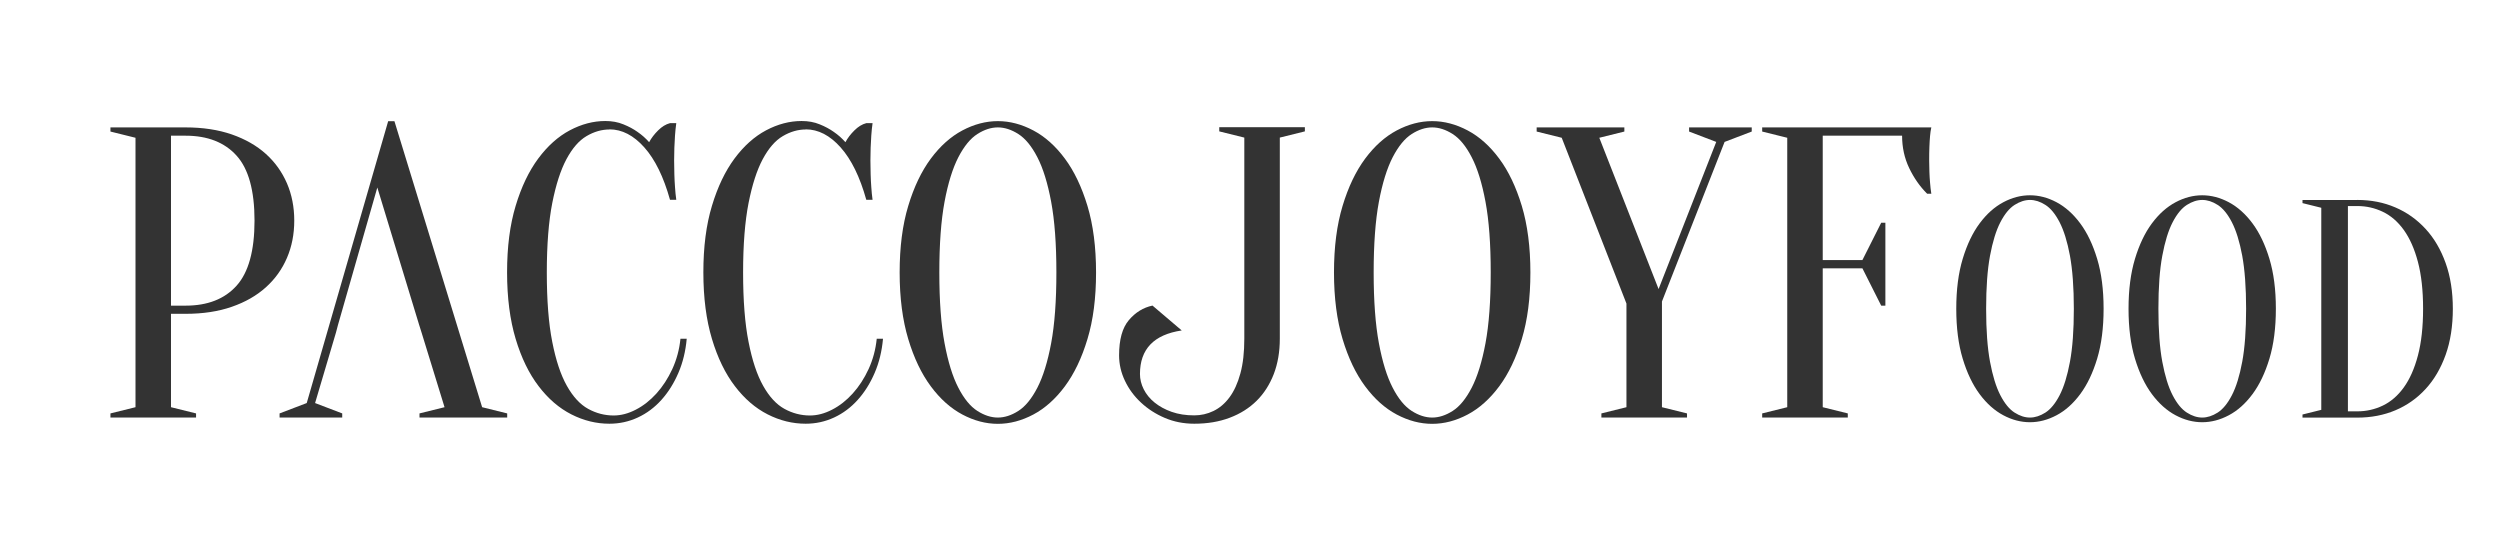 <svg xmlns="http://www.w3.org/2000/svg" width="579" height="124" viewBox="0 0 579 124" fill="none"><g clip-path="url(#clip0_12_90)"><path d="M39.603 72.707V94.307L45.407 95.747V96.707H25.578V95.747L31.381 94.307V31.907L25.578 30.467V29.507H42.988C46.992 29.507 50.552 30.053 53.682 31.133C56.812 32.227 59.431 33.72 61.567 35.64C63.703 37.56 65.316 39.827 66.457 42.453C67.586 45.08 68.15 47.96 68.15 51.093C68.15 54.227 67.586 57.107 66.457 59.733C65.329 62.36 63.703 64.627 61.567 66.547C59.431 68.467 56.812 69.973 53.682 71.053C50.552 72.147 46.992 72.68 42.988 72.68H39.603V72.707ZM39.603 70.787H42.988C48.08 70.787 52.016 69.253 54.783 66.173C57.551 63.107 58.948 58.08 58.948 51.107C58.948 44.133 57.564 39.107 54.783 36.04C52.016 32.973 48.08 31.427 42.988 31.427H39.603V70.787Z" fill="#333333"></path><path d="M77.809 77.027L72.973 93.347L79.26 95.747V96.707H64.751V95.747L71.038 93.347L89.9 28.067H91.35L111.662 94.307L117.466 95.747V96.707H97.154V95.747L102.957 94.307L97.637 77.027L97.06 75.2L87.387 43.427L78.293 75.2" fill="#333333"></path><path d="M141.163 29.987C139.363 29.987 137.59 30.493 135.843 31.52C134.097 32.547 132.552 34.32 131.195 36.853C129.838 39.387 128.75 42.773 127.904 47.027C127.071 51.28 126.641 56.64 126.641 63.107C126.641 69.573 127.058 74.933 127.904 79.187C128.737 83.44 129.865 86.84 131.289 89.36C132.713 91.893 134.352 93.667 136.219 94.693C138.087 95.72 140.062 96.227 142.117 96.227C143.796 96.227 145.502 95.787 147.249 94.88C148.995 93.987 150.58 92.733 152.031 91.133C153.482 89.533 154.705 87.64 155.712 85.467C156.706 83.293 157.338 80.96 157.593 78.453H159.044C158.788 81.333 158.144 83.973 157.109 86.373C156.075 88.773 154.772 90.853 153.186 92.613C151.601 94.373 149.788 95.733 147.719 96.693C145.65 97.653 143.46 98.133 141.136 98.133C138.1 98.133 135.172 97.413 132.337 95.973C129.503 94.533 126.964 92.36 124.747 89.44C122.517 86.533 120.744 82.88 119.427 78.493C118.111 74.107 117.439 68.973 117.439 63.08C117.439 57.187 118.097 52.053 119.427 47.667C120.744 43.28 122.49 39.64 124.653 36.72C126.816 33.813 129.247 31.627 131.961 30.187C134.675 28.747 137.415 28.027 140.182 28.027C141.727 28.027 143.138 28.28 144.387 28.8C145.65 29.307 146.725 29.893 147.625 30.533C148.659 31.24 149.559 32.04 150.339 32.933C150.849 31.973 151.548 31.067 152.421 30.2C153.294 29.333 154.207 28.773 155.175 28.52H156.626C156.491 29.48 156.397 30.44 156.33 31.4C156.263 32.293 156.223 33.24 156.182 34.227C156.155 35.213 156.128 36.2 156.128 37.16C156.128 38.253 156.142 39.32 156.182 40.373C156.209 41.427 156.263 42.4 156.33 43.307C156.397 44.333 156.491 45.32 156.626 46.28H155.175C153.697 40.973 151.709 36.92 149.223 34.133C146.738 31.347 144.051 29.96 141.15 29.96L141.163 29.987Z" fill="#333333"></path><path d="M186.623 29.987C184.823 29.987 183.05 30.493 181.304 31.52C179.557 32.547 178.012 34.32 176.655 36.853C175.299 39.387 174.21 42.773 173.364 47.027C172.531 51.28 172.101 56.64 172.101 63.107C172.101 69.573 172.518 74.933 173.364 79.187C174.197 83.44 175.325 86.84 176.749 89.36C178.173 91.893 179.812 93.667 181.68 94.693C183.547 95.72 185.522 96.227 187.577 96.227C189.256 96.227 190.963 95.787 192.709 94.88C194.455 93.987 196.041 92.733 197.491 91.133C198.942 89.533 200.165 87.64 201.172 85.467C202.166 83.293 202.798 80.96 203.053 78.453H204.504C204.249 81.333 203.604 83.973 202.569 86.373C201.535 88.773 200.232 90.853 198.647 92.613C197.061 94.373 195.248 95.733 193.179 96.693C191.11 97.653 188.921 98.133 186.596 98.133C183.56 98.133 180.632 97.413 177.797 95.973C174.963 94.533 172.424 92.36 170.207 89.44C167.977 86.533 166.204 82.88 164.887 78.493C163.571 74.107 162.899 68.973 162.899 63.08C162.899 57.187 163.557 52.053 164.887 47.667C166.204 43.28 167.95 39.64 170.113 36.72C172.276 33.813 174.708 31.627 177.421 30.187C180.135 28.747 182.875 28.027 185.643 28.027C187.188 28.027 188.598 28.28 189.848 28.8C191.11 29.307 192.185 29.893 193.085 30.533C194.119 31.24 195.02 32.04 195.799 32.933C196.309 31.973 197.008 31.067 197.881 30.2C198.754 29.333 199.668 28.773 200.635 28.52H202.086C201.951 29.48 201.857 30.44 201.79 31.4C201.723 32.293 201.683 33.24 201.642 34.227C201.616 35.213 201.589 36.2 201.589 37.16C201.589 38.253 201.602 39.32 201.642 40.373C201.669 41.427 201.723 42.4 201.79 43.307C201.857 44.333 201.951 45.32 202.086 46.28H200.635C199.157 40.973 197.169 36.92 194.684 34.133C192.198 31.347 189.512 29.96 186.61 29.96L186.623 29.987Z" fill="#333333"></path><path d="M253.846 63.107C253.846 69 253.188 74.133 251.858 78.52C250.542 82.907 248.795 86.546 246.632 89.466C244.47 92.373 242.038 94.56 239.324 96C236.611 97.44 233.87 98.16 231.103 98.16C228.336 98.16 225.595 97.44 222.881 96C220.168 94.56 217.736 92.386 215.573 89.466C213.411 86.56 211.664 82.907 210.348 78.52C209.031 74.133 208.359 69 208.359 63.107C208.359 57.213 209.018 52.08 210.348 47.693C211.664 43.307 213.411 39.667 215.573 36.747C217.736 33.84 220.168 31.653 222.881 30.213C225.595 28.773 228.336 28.053 231.103 28.053C233.87 28.053 236.611 28.773 239.324 30.213C242.038 31.653 244.47 33.827 246.632 36.747C248.795 39.653 250.528 43.307 251.858 47.693C253.175 52.08 253.846 57.213 253.846 63.107ZM244.658 63.107C244.658 56.52 244.255 51.053 243.449 46.733C242.643 42.413 241.581 38.973 240.251 36.413C238.935 33.853 237.457 32.067 235.845 31.04C234.233 30.013 232.648 29.507 231.103 29.507C229.558 29.507 227.973 30.013 226.361 31.04C224.749 32.067 223.284 33.853 221.954 36.413C220.638 38.973 219.563 42.413 218.757 46.733C217.951 51.053 217.548 56.507 217.548 63.107C217.548 69.707 217.951 75.16 218.757 79.48C219.563 83.8 220.625 87.24 221.954 89.8C223.271 92.36 224.749 94.147 226.361 95.173C227.973 96.2 229.558 96.707 231.103 96.707C232.648 96.707 234.233 96.2 235.845 95.173C237.457 94.147 238.921 92.36 240.251 89.8C241.568 87.24 242.643 83.8 243.449 79.48C244.255 75.16 244.658 69.707 244.658 63.107Z" fill="#333333"></path><path d="M296.405 78.466C296.405 81.48 295.935 84.2 295.008 86.627C294.068 89.053 292.751 91.12 291.045 92.813C289.339 94.507 287.257 95.826 284.812 96.746C282.353 97.68 279.626 98.133 276.59 98.133C274.132 98.133 271.861 97.68 269.766 96.787C267.67 95.893 265.83 94.707 264.258 93.24C262.673 91.773 261.437 90.093 260.537 88.2C259.636 86.307 259.18 84.347 259.18 82.293C259.18 78.64 259.932 75.92 261.45 74.133C262.968 72.347 264.782 71.227 266.918 70.773L273.688 76.533C267.24 77.493 264.016 80.853 264.016 86.613C264.016 87.827 264.311 89.013 264.889 90.16C265.467 91.307 266.3 92.333 267.401 93.227C268.503 94.12 269.819 94.84 271.364 95.387C272.909 95.933 274.656 96.2 276.59 96.2C278.135 96.2 279.626 95.867 281.037 95.187C282.447 94.507 283.697 93.453 284.758 92.013C285.819 90.573 286.665 88.733 287.27 86.493C287.888 84.253 288.183 81.56 288.183 78.427V31.867L282.38 30.427V29.467H302.208V30.427L296.405 31.867V78.427V78.466Z" fill="#333333"></path><path d="M354.439 63.107C354.439 69 353.781 74.133 352.451 78.52C351.135 82.907 349.388 86.546 347.225 89.466C345.063 92.373 342.631 94.56 339.917 96C337.204 97.44 334.463 98.16 331.696 98.16C328.928 98.16 326.188 97.44 323.474 96C320.761 94.56 318.329 92.386 316.166 89.466C314.003 86.56 312.257 82.907 310.94 78.52C309.624 74.133 308.952 69 308.952 63.107C308.952 57.213 309.611 52.08 310.94 47.693C312.257 43.307 314.003 39.667 316.166 36.747C318.329 33.84 320.761 31.653 323.474 30.213C326.188 28.773 328.928 28.053 331.696 28.053C334.463 28.053 337.204 28.773 339.917 30.213C342.631 31.653 345.063 33.827 347.225 36.747C349.388 39.653 351.121 43.307 352.451 47.693C353.768 52.08 354.439 57.213 354.439 63.107ZM345.251 63.107C345.251 56.52 344.848 51.053 344.042 46.733C343.236 42.413 342.174 38.973 340.844 36.413C339.528 33.853 338.05 32.067 336.438 31.04C334.826 30.013 333.241 29.507 331.696 29.507C330.151 29.507 328.566 30.013 326.954 31.04C325.342 32.067 323.877 33.853 322.547 36.413C321.231 38.973 320.156 42.413 319.35 46.733C318.544 51.053 318.141 56.507 318.141 63.107C318.141 69.707 318.544 75.16 319.35 79.48C320.156 83.8 321.217 87.24 322.547 89.8C323.864 92.36 325.342 94.147 326.954 95.173C328.566 96.2 330.151 96.707 331.696 96.707C333.241 96.707 334.826 96.2 336.438 95.173C338.05 94.147 339.514 92.36 340.844 89.8C342.161 87.24 343.236 83.8 344.042 79.48C344.848 75.16 345.251 69.707 345.251 63.107Z" fill="#333333"></path><path d="M384.907 69.827V94.307L390.711 95.747V96.707H370.882V95.747L376.686 94.307V70.307L361.694 31.907L355.89 30.467V29.507H376.202V30.467L370.399 31.907L384.128 66.947L397.481 32.867L391.194 30.467V29.507H405.703V30.467L399.416 32.867L384.907 69.827Z" fill="#333333"></path><path d="M422.146 62.147V94.307L427.95 95.747V96.707H408.121V95.747L413.925 94.307V31.907L408.121 30.467V29.507H447.294C447.16 30.08 447.066 30.76 446.999 31.52C446.932 32.227 446.891 33.04 446.851 33.973C446.811 34.907 446.797 35.973 446.797 37.187C446.797 38.08 446.811 38.96 446.851 39.827C446.878 40.693 446.932 41.507 446.999 42.28C447.066 43.173 447.16 44.04 447.294 44.867H446.327C444.648 43.2 443.264 41.213 442.163 38.92C441.061 36.613 440.524 34.12 440.524 31.427H422.146V60.227H431.335L435.687 51.587H436.655V70.787H435.687L431.335 62.147H422.146Z" fill="#333333"></path><path d="M487.193 71.507C487.193 75.92 486.696 79.773 485.702 83.067C484.708 86.36 483.405 89.093 481.779 91.28C480.154 93.467 478.34 95.093 476.298 96.173C474.269 97.253 472.214 97.787 470.132 97.787C468.05 97.787 465.994 97.253 463.966 96.173C461.937 95.093 460.11 93.467 458.485 91.28C456.859 89.093 455.556 86.36 454.562 83.067C453.568 79.787 453.071 75.933 453.071 71.507C453.071 67.08 453.568 63.24 454.562 59.947C455.556 56.653 456.859 53.92 458.485 51.733C460.11 49.547 461.937 47.92 463.966 46.84C465.994 45.76 468.05 45.227 470.132 45.227C472.214 45.227 474.269 45.76 476.298 46.84C478.327 47.92 480.154 49.547 481.779 51.733C483.405 53.92 484.708 56.653 485.702 59.947C486.696 63.24 487.193 67.08 487.193 71.507ZM480.301 71.507C480.301 66.56 479.992 62.467 479.401 59.227C478.797 55.987 478.004 53.413 477.01 51.48C476.016 49.56 474.914 48.213 473.705 47.453C472.496 46.68 471.314 46.307 470.145 46.307C468.977 46.307 467.794 46.693 466.585 47.453C465.376 48.227 464.275 49.56 463.281 51.48C462.286 53.4 461.494 55.987 460.889 59.227C460.285 62.467 459.989 66.56 459.989 71.507C459.989 76.453 460.285 80.547 460.889 83.787C461.494 87.027 462.286 89.613 463.281 91.533C464.275 93.453 465.376 94.8 466.585 95.56C467.794 96.333 468.977 96.707 470.145 96.707C471.314 96.707 472.496 96.32 473.705 95.56C474.914 94.787 476.016 93.453 477.01 91.533C478.004 89.613 478.797 87.027 479.401 83.787C480.006 80.547 480.301 76.453 480.301 71.507Z" fill="#333333"></path><path d="M527.091 71.507C527.091 75.92 526.594 79.773 525.6 83.067C524.606 86.36 523.303 89.093 521.678 91.28C520.052 93.467 518.239 95.093 516.197 96.173C514.168 97.253 512.113 97.787 510.03 97.787C507.948 97.787 505.893 97.253 503.864 96.173C501.836 95.093 500.009 93.467 498.383 91.28C496.758 89.093 495.455 86.36 494.461 83.067C493.466 79.787 492.969 75.933 492.969 71.507C492.969 67.08 493.466 63.24 494.461 59.947C495.455 56.653 496.758 53.92 498.383 51.733C500.009 49.547 501.836 47.92 503.864 46.84C505.893 45.76 507.948 45.227 510.03 45.227C512.113 45.227 514.168 45.76 516.197 46.84C518.225 47.92 520.052 49.547 521.678 51.733C523.303 53.92 524.606 56.653 525.6 59.947C526.594 63.24 527.091 67.08 527.091 71.507ZM520.2 71.507C520.2 66.56 519.891 62.467 519.3 59.227C518.695 55.987 517.903 53.413 516.909 51.48C515.914 49.56 514.813 48.213 513.604 47.453C512.395 46.68 511.213 46.307 510.044 46.307C508.875 46.307 507.693 46.693 506.484 47.453C505.275 48.227 504.173 49.56 503.179 51.48C502.185 53.4 501.392 55.987 500.788 59.227C500.183 62.467 499.888 66.56 499.888 71.507C499.888 76.453 500.183 80.547 500.788 83.787C501.392 87.027 502.185 89.613 503.179 91.533C504.173 93.453 505.275 94.8 506.484 95.56C507.693 96.333 508.875 96.707 510.044 96.707C511.213 96.707 512.395 96.32 513.604 95.56C514.813 94.787 515.914 93.453 516.909 91.533C517.903 89.613 518.695 87.027 519.3 83.787C519.904 80.547 520.2 76.453 520.2 71.507Z" fill="#333333"></path><path d="M545.953 46.307C549.15 46.307 552.078 46.88 554.765 48.04C557.452 49.187 559.776 50.853 561.764 53.013C563.753 55.173 565.297 57.813 566.412 60.933C567.527 64.053 568.078 67.587 568.078 71.52C568.078 75.453 567.527 79.053 566.412 82.173C565.297 85.293 563.753 87.933 561.764 90.093C559.776 92.253 557.452 93.893 554.765 95.027C552.078 96.16 549.136 96.72 545.953 96.72H533.258V96L537.61 94.92V48.12L533.258 47.04V46.32H545.953V46.307ZM543.776 47.747V95.267H545.953C548.035 95.267 549.996 94.827 551.864 93.933C553.717 93.04 555.343 91.64 556.727 89.72C558.11 87.8 559.198 85.347 559.991 82.333C560.784 79.333 561.187 75.72 561.187 71.493C561.187 67.267 560.784 63.653 559.991 60.653C559.198 57.653 558.11 55.2 556.727 53.267C555.343 51.347 553.731 49.947 551.864 49.053C549.996 48.16 548.035 47.72 545.953 47.72H543.776V47.747Z" fill="#333333"></path></g><defs><clipPath id="clip0_12_90"><rect width="579" height="124" fill="white"></rect></clipPath></defs></svg>